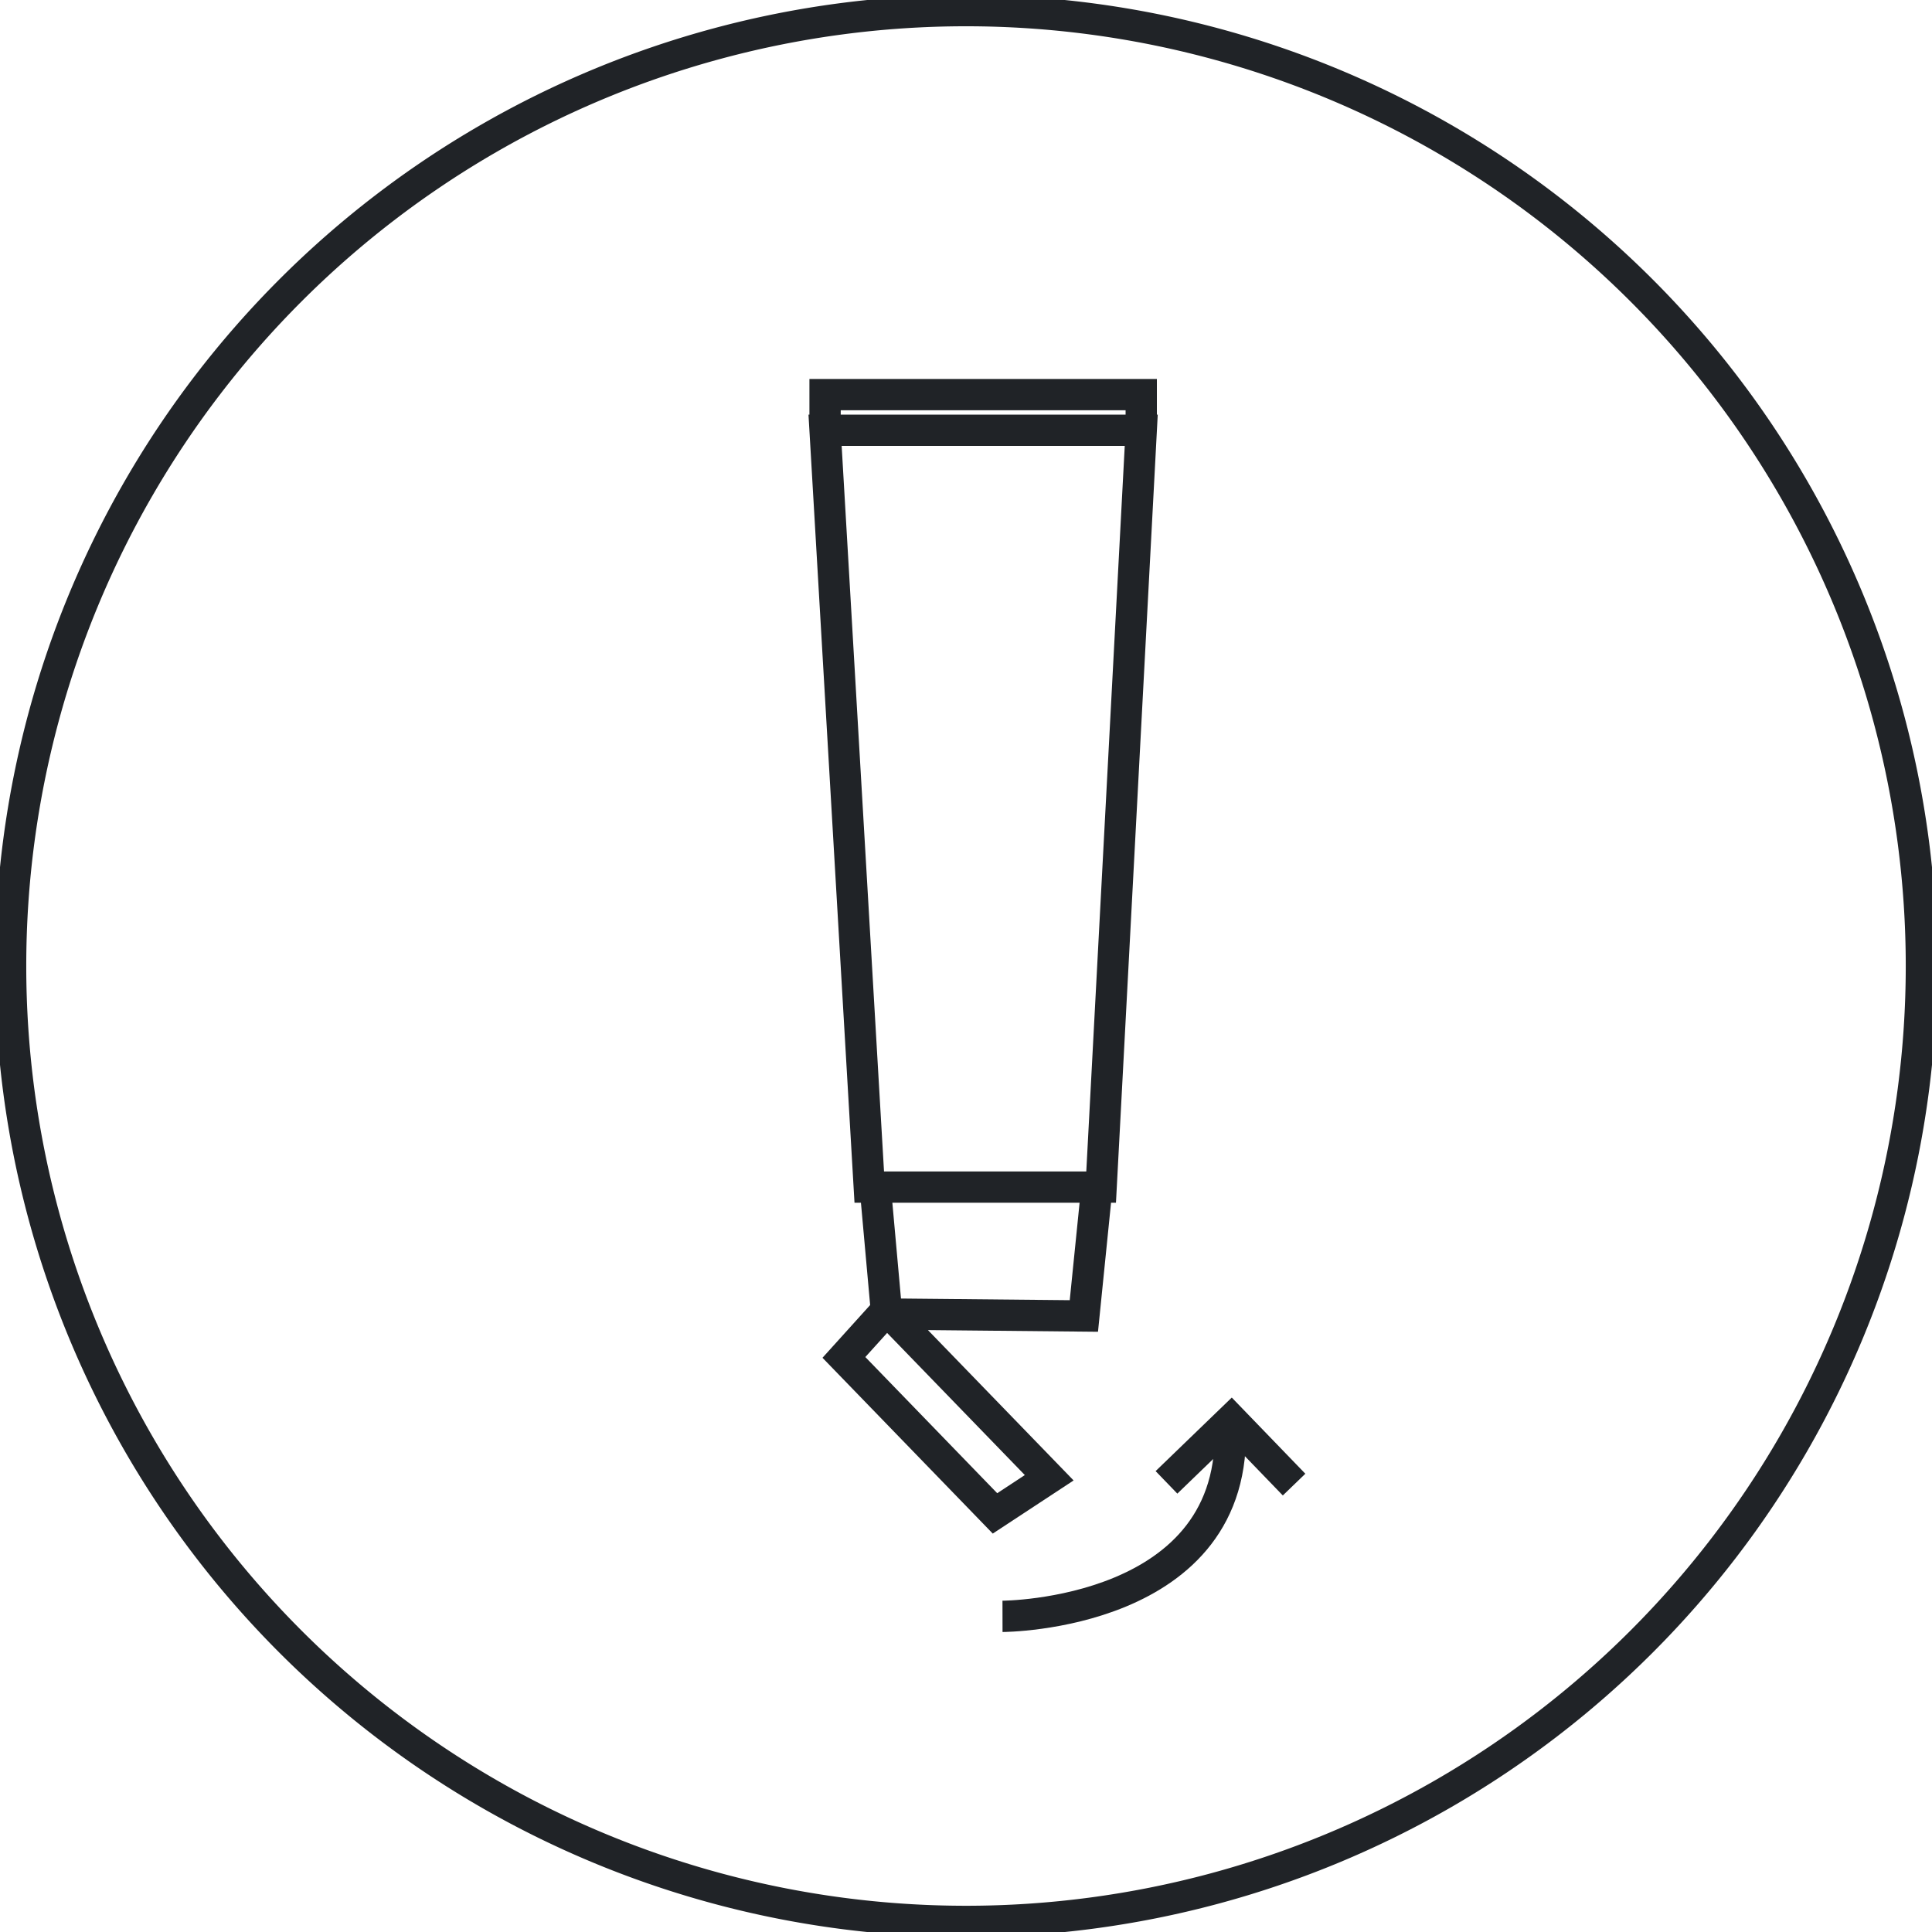 <svg id="Group_887" data-name="Group 887" xmlns="http://www.w3.org/2000/svg" xmlns:xlink="http://www.w3.org/1999/xlink" width="154.351" height="154.36" viewBox="0 0 154.351 154.36">
  <defs>
    <clipPath id="clip-path">
      <rect id="Rectangle_667" data-name="Rectangle 667" width="154.351" height="154.361" fill="none" stroke="#707070" stroke-width="2.5"/>
    </clipPath>
  </defs>
  <g id="Group_884" data-name="Group 884" transform="translate(0 0)">
    <g id="Group_883" data-name="Group 883" clip-path="url(#clip-path)">
      <path id="Path_451" data-name="Path 451" d="M1078.481-111.3a76.326,76.326,0,0,0,76.328-76.328,76.326,76.326,0,0,0-76.328-76.328,76.326,76.326,0,0,0-76.328,76.325,76.326,76.326,0,0,0,76.324,76.331Z" transform="translate(-1001.305 264.805)" fill="none" stroke="#202327" stroke-width="2.5"/>
    </g>
  </g>
  <path id="Path_452" data-name="Path 452" d="M1171.17-131.2l-1.042,10.3-15.755-.155-.912-10.142m-4.008-60.463v-2.85h25.259v2.85m0,0h-25.259l3.53,60.463h18.524Zm-20.334,70.285,12.982,13.4-4.332,2.847-12.07-12.462Z" transform="translate(-1083.536 226.036)" fill="none" stroke="#202327" stroke-miterlimit="10" stroke-width="2.5"/>
  <path id="Path_453" data-name="Path 453" d="M1211.2-4.112l5.186-5.008,5.008,5.186" transform="translate(-1118.008 122.541)" fill="none" stroke="#202327" stroke-width="2.5"/>
  <g id="Group_886" data-name="Group 886" transform="translate(0 0)">
    <g id="Group_885" data-name="Group 885" clip-path="url(#clip-path)">
      <path id="Path_454" data-name="Path 454" d="M1181.541,6.991s18.987-.036,18.174-15.4" transform="translate(-1101.449 122.142)" fill="none" stroke="#202327" stroke-width="2.5"/>
    </g>
  </g>
</svg>
